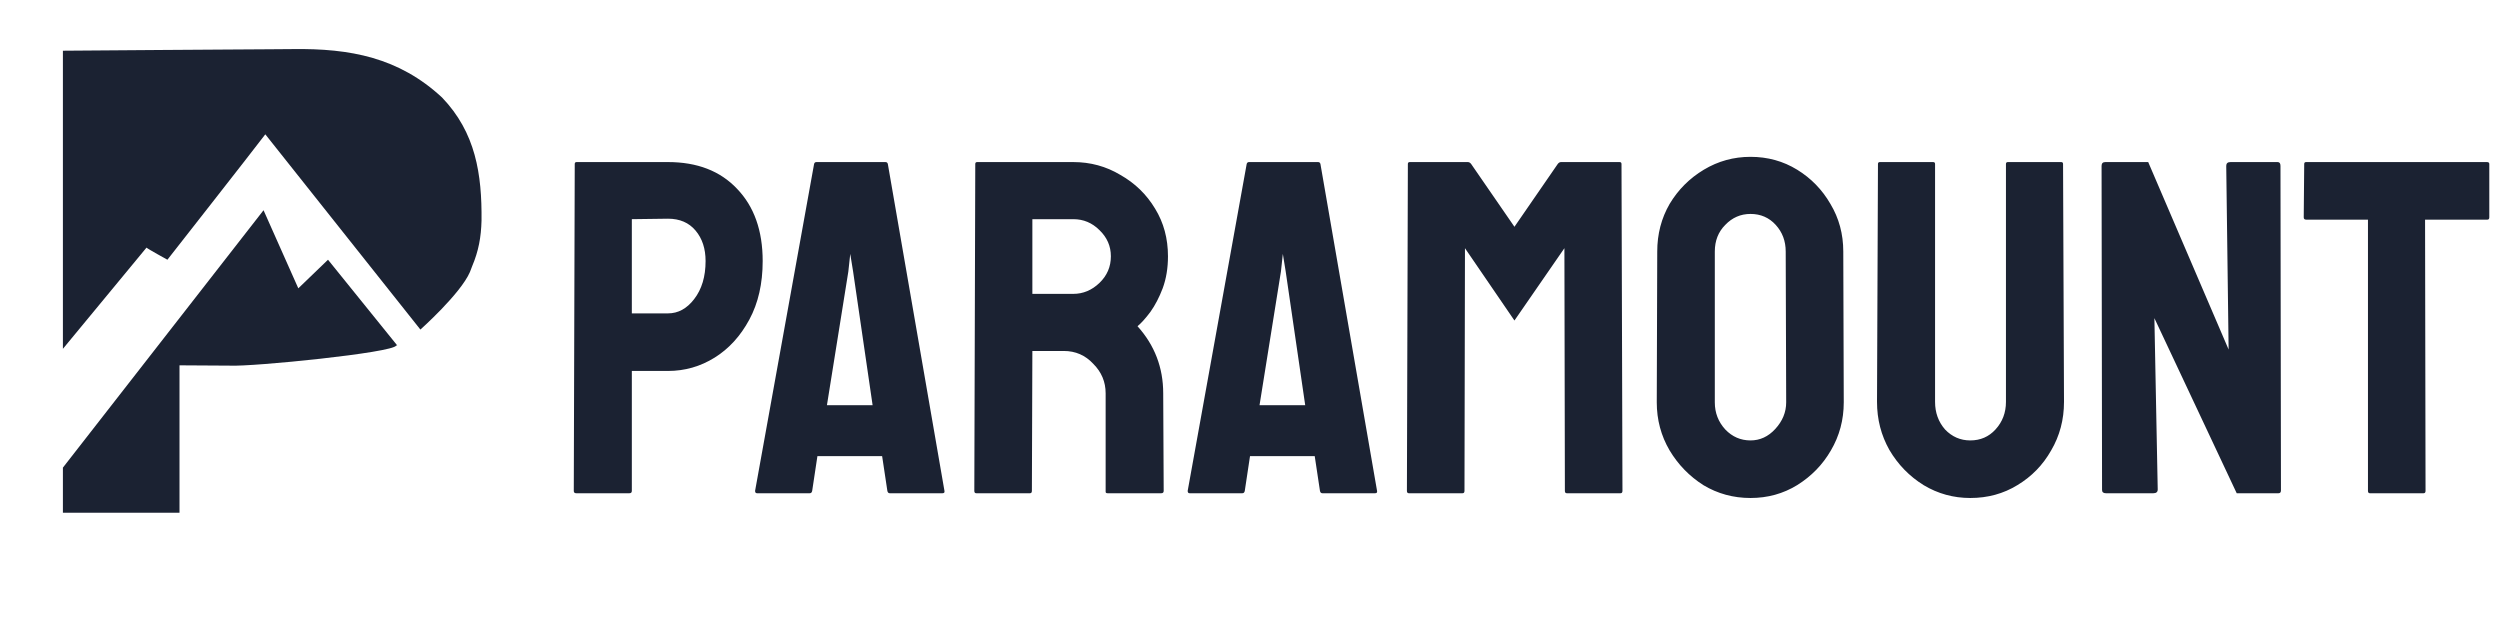 <svg width="618" height="157" viewBox="0 0 618 157" fill="none" xmlns="http://www.w3.org/2000/svg">
<path d="M15.549 12.537C32.955 12.384 32.955 12.384 40.316 12.351C45.376 12.329 50.434 12.303 55.493 12.25C59.179 12.212 62.865 12.188 66.552 12.179C68.499 12.174 70.445 12.163 72.392 12.135C86.565 11.938 98.605 14.206 109.273 24.101C117.582 32.761 119.154 43.031 119.034 54.563C118.922 58.64 118.309 62.057 116.706 65.835C116.528 66.301 116.35 66.766 116.166 67.246C113.817 72.665 103.919 81.468 103.919 81.468L103.925 81.471L65.584 33.204C62.712 37.007 41.382 64.204 41.382 64.204C41.382 64.204 36.506 61.523 36.215 61.213C36.215 61.213 16.528 85.075 15.549 86.23C15.549 65.052 15.549 34.357 15.549 12.537Z" fill="#1B2232"/>
<path d="M65.148 51.968L73.741 71.275L81.083 64.204L98.215 85.415C98.279 85.34 98.197 85.39 97.943 85.415C97.228 87.197 62.375 90.677 56.872 90.385C54.114 90.365 59.631 90.394 56.872 90.385C52.706 90.369 48.54 90.338 44.373 90.309C44.373 102.334 44.373 114.359 44.373 126.748C34.861 126.748 25.349 126.748 15.549 126.748V115.599C15.804 115.236 65.148 51.968 65.148 51.968Z" fill="#1B2232"/>
<path d="M142.427 121.928C142.035 121.928 141.839 121.732 141.839 121.34L142.075 40.535C142.075 40.221 142.231 40.064 142.545 40.064H165.128C172.342 40.064 178.027 42.26 182.183 46.651C186.417 51.042 188.534 57.002 188.534 64.529C188.534 70.097 187.437 74.919 185.241 78.996C183.045 83.074 180.183 86.211 176.655 88.406C173.126 90.602 169.284 91.7 165.128 91.7H156.189V121.34C156.189 121.732 155.993 121.928 155.601 121.928H142.427ZM156.189 77.468H165.128C167.637 77.468 169.794 76.291 171.597 73.939C173.479 71.508 174.42 68.371 174.42 64.529C174.42 61.471 173.597 58.962 171.95 57.002C170.303 55.041 168.029 54.061 165.128 54.061L156.189 54.179V77.468ZM186.657 121.34L201.242 40.535C201.32 40.221 201.516 40.064 201.83 40.064H218.885C219.199 40.064 219.395 40.221 219.473 40.535L233.47 121.34C233.548 121.732 233.391 121.928 232.999 121.928H219.943C219.63 121.928 219.434 121.732 219.355 121.34L218.062 112.753H202.065L200.771 121.34C200.693 121.732 200.497 121.928 200.183 121.928H187.128C186.814 121.928 186.657 121.732 186.657 121.34ZM204.418 100.168H215.709L210.887 67.117L210.181 62.765L209.711 67.117L204.418 100.168ZM241.322 121.928C241.008 121.928 240.851 121.732 240.851 121.34L241.087 40.535C241.087 40.221 241.243 40.064 241.557 40.064H265.316C269.551 40.064 273.432 41.123 276.961 43.24C280.568 45.279 283.43 48.062 285.547 51.591C287.664 55.041 288.723 58.962 288.723 63.353C288.723 66.254 288.291 68.881 287.429 71.234C286.566 73.508 285.547 75.468 284.371 77.115C283.195 78.683 282.136 79.859 281.195 80.643C285.429 85.348 287.546 90.876 287.546 97.228L287.664 121.34C287.664 121.732 287.468 121.928 287.076 121.928H273.785C273.471 121.928 273.314 121.81 273.314 121.575V97.228C273.314 94.405 272.295 91.974 270.256 89.935C268.296 87.818 265.865 86.759 262.964 86.759H255.201L255.083 121.34C255.083 121.732 254.927 121.928 254.613 121.928H241.322ZM255.201 72.645H265.316C267.747 72.645 269.903 71.743 271.785 69.94C273.667 68.136 274.608 65.941 274.608 63.353C274.608 60.844 273.667 58.688 271.785 56.884C269.982 55.081 267.826 54.179 265.316 54.179H255.201V72.645ZM293.595 121.34L308.18 40.535C308.258 40.221 308.454 40.064 308.768 40.064H325.823C326.136 40.064 326.332 40.221 326.411 40.535L340.407 121.34C340.486 121.732 340.329 121.928 339.937 121.928H326.881C326.567 121.928 326.371 121.732 326.293 121.34L324.999 112.753H309.003L307.709 121.34C307.631 121.732 307.435 121.928 307.121 121.928H294.065C293.752 121.928 293.595 121.732 293.595 121.34ZM311.355 100.168H322.647L317.824 67.117L317.119 62.765L316.648 67.117L311.355 100.168ZM348.259 121.928C347.946 121.928 347.789 121.732 347.789 121.34L348.024 40.535C348.024 40.221 348.181 40.064 348.495 40.064H362.844C363.158 40.064 363.432 40.221 363.668 40.535L374.371 56.061L385.074 40.535C385.31 40.221 385.584 40.064 385.898 40.064H400.365C400.679 40.064 400.836 40.221 400.836 40.535L401.071 121.34C401.071 121.732 400.914 121.928 400.6 121.928H387.309C386.996 121.928 386.839 121.732 386.839 121.34L386.721 61.353L374.371 79.232L362.139 61.353L362.021 121.34C362.021 121.732 361.864 121.928 361.55 121.928H348.259ZM432.723 123.104C428.489 123.104 424.608 122.045 421.079 119.928C417.629 117.733 414.845 114.871 412.728 111.342C410.611 107.735 409.552 103.775 409.552 99.462L409.67 62.177C409.67 57.864 410.689 53.944 412.728 50.415C414.845 46.886 417.668 44.063 421.197 41.946C424.725 39.829 428.567 38.77 432.723 38.77C436.958 38.77 440.8 39.829 444.25 41.946C447.7 44.063 450.445 46.886 452.484 50.415C454.601 53.944 455.659 57.864 455.659 62.177L455.777 99.462C455.777 103.775 454.718 107.735 452.601 111.342C450.562 114.871 447.779 117.733 444.25 119.928C440.8 122.045 436.958 123.104 432.723 123.104ZM432.723 108.872C435.076 108.872 437.115 107.931 438.84 106.049C440.643 104.089 441.545 101.893 441.545 99.462L441.427 62.177C441.427 59.589 440.604 57.394 438.957 55.59C437.311 53.787 435.233 52.885 432.723 52.885C430.293 52.885 428.215 53.787 426.49 55.59C424.764 57.315 423.902 59.511 423.902 62.177V99.462C423.902 102.05 424.764 104.285 426.49 106.167C428.215 107.97 430.293 108.872 432.723 108.872ZM487.051 123.104C482.895 123.104 479.053 122.045 475.524 119.928C471.996 117.733 469.173 114.831 467.056 111.224C465.017 107.617 463.997 103.658 463.997 99.345L464.233 40.535C464.233 40.221 464.389 40.064 464.703 40.064H477.877C478.19 40.064 478.347 40.221 478.347 40.535V99.345C478.347 102.011 479.17 104.285 480.817 106.167C482.542 107.97 484.62 108.872 487.051 108.872C489.56 108.872 491.638 107.97 493.285 106.167C495.01 104.285 495.872 102.011 495.872 99.345V40.535C495.872 40.221 496.029 40.064 496.343 40.064H509.516C509.83 40.064 509.987 40.221 509.987 40.535L510.222 99.345C510.222 103.736 509.163 107.735 507.046 111.342C505.008 114.949 502.224 117.811 498.695 119.928C495.245 122.045 491.364 123.104 487.051 123.104ZM520.568 121.928C519.941 121.928 519.627 121.653 519.627 121.104L519.509 41.005C519.509 40.378 519.823 40.064 520.45 40.064H531.036L550.914 86.407L550.326 41.005C550.326 40.378 550.679 40.064 551.384 40.064H563.029C563.499 40.064 563.735 40.378 563.735 41.005L563.852 121.222C563.852 121.693 563.656 121.928 563.264 121.928H552.913L532.565 78.644L533.389 120.987C533.389 121.614 533.036 121.928 532.33 121.928H520.568ZM585.831 121.928C585.518 121.928 585.361 121.732 585.361 121.34V54.296H570.07C569.678 54.296 569.482 54.1 569.482 53.708L569.6 40.535C569.6 40.221 569.757 40.064 570.07 40.064H614.766C615.158 40.064 615.354 40.221 615.354 40.535V53.708C615.354 54.1 615.197 54.296 614.884 54.296H599.475L599.593 121.34C599.593 121.732 599.436 121.928 599.122 121.928H585.831Z" fill="#1B2232"/>
</svg>
